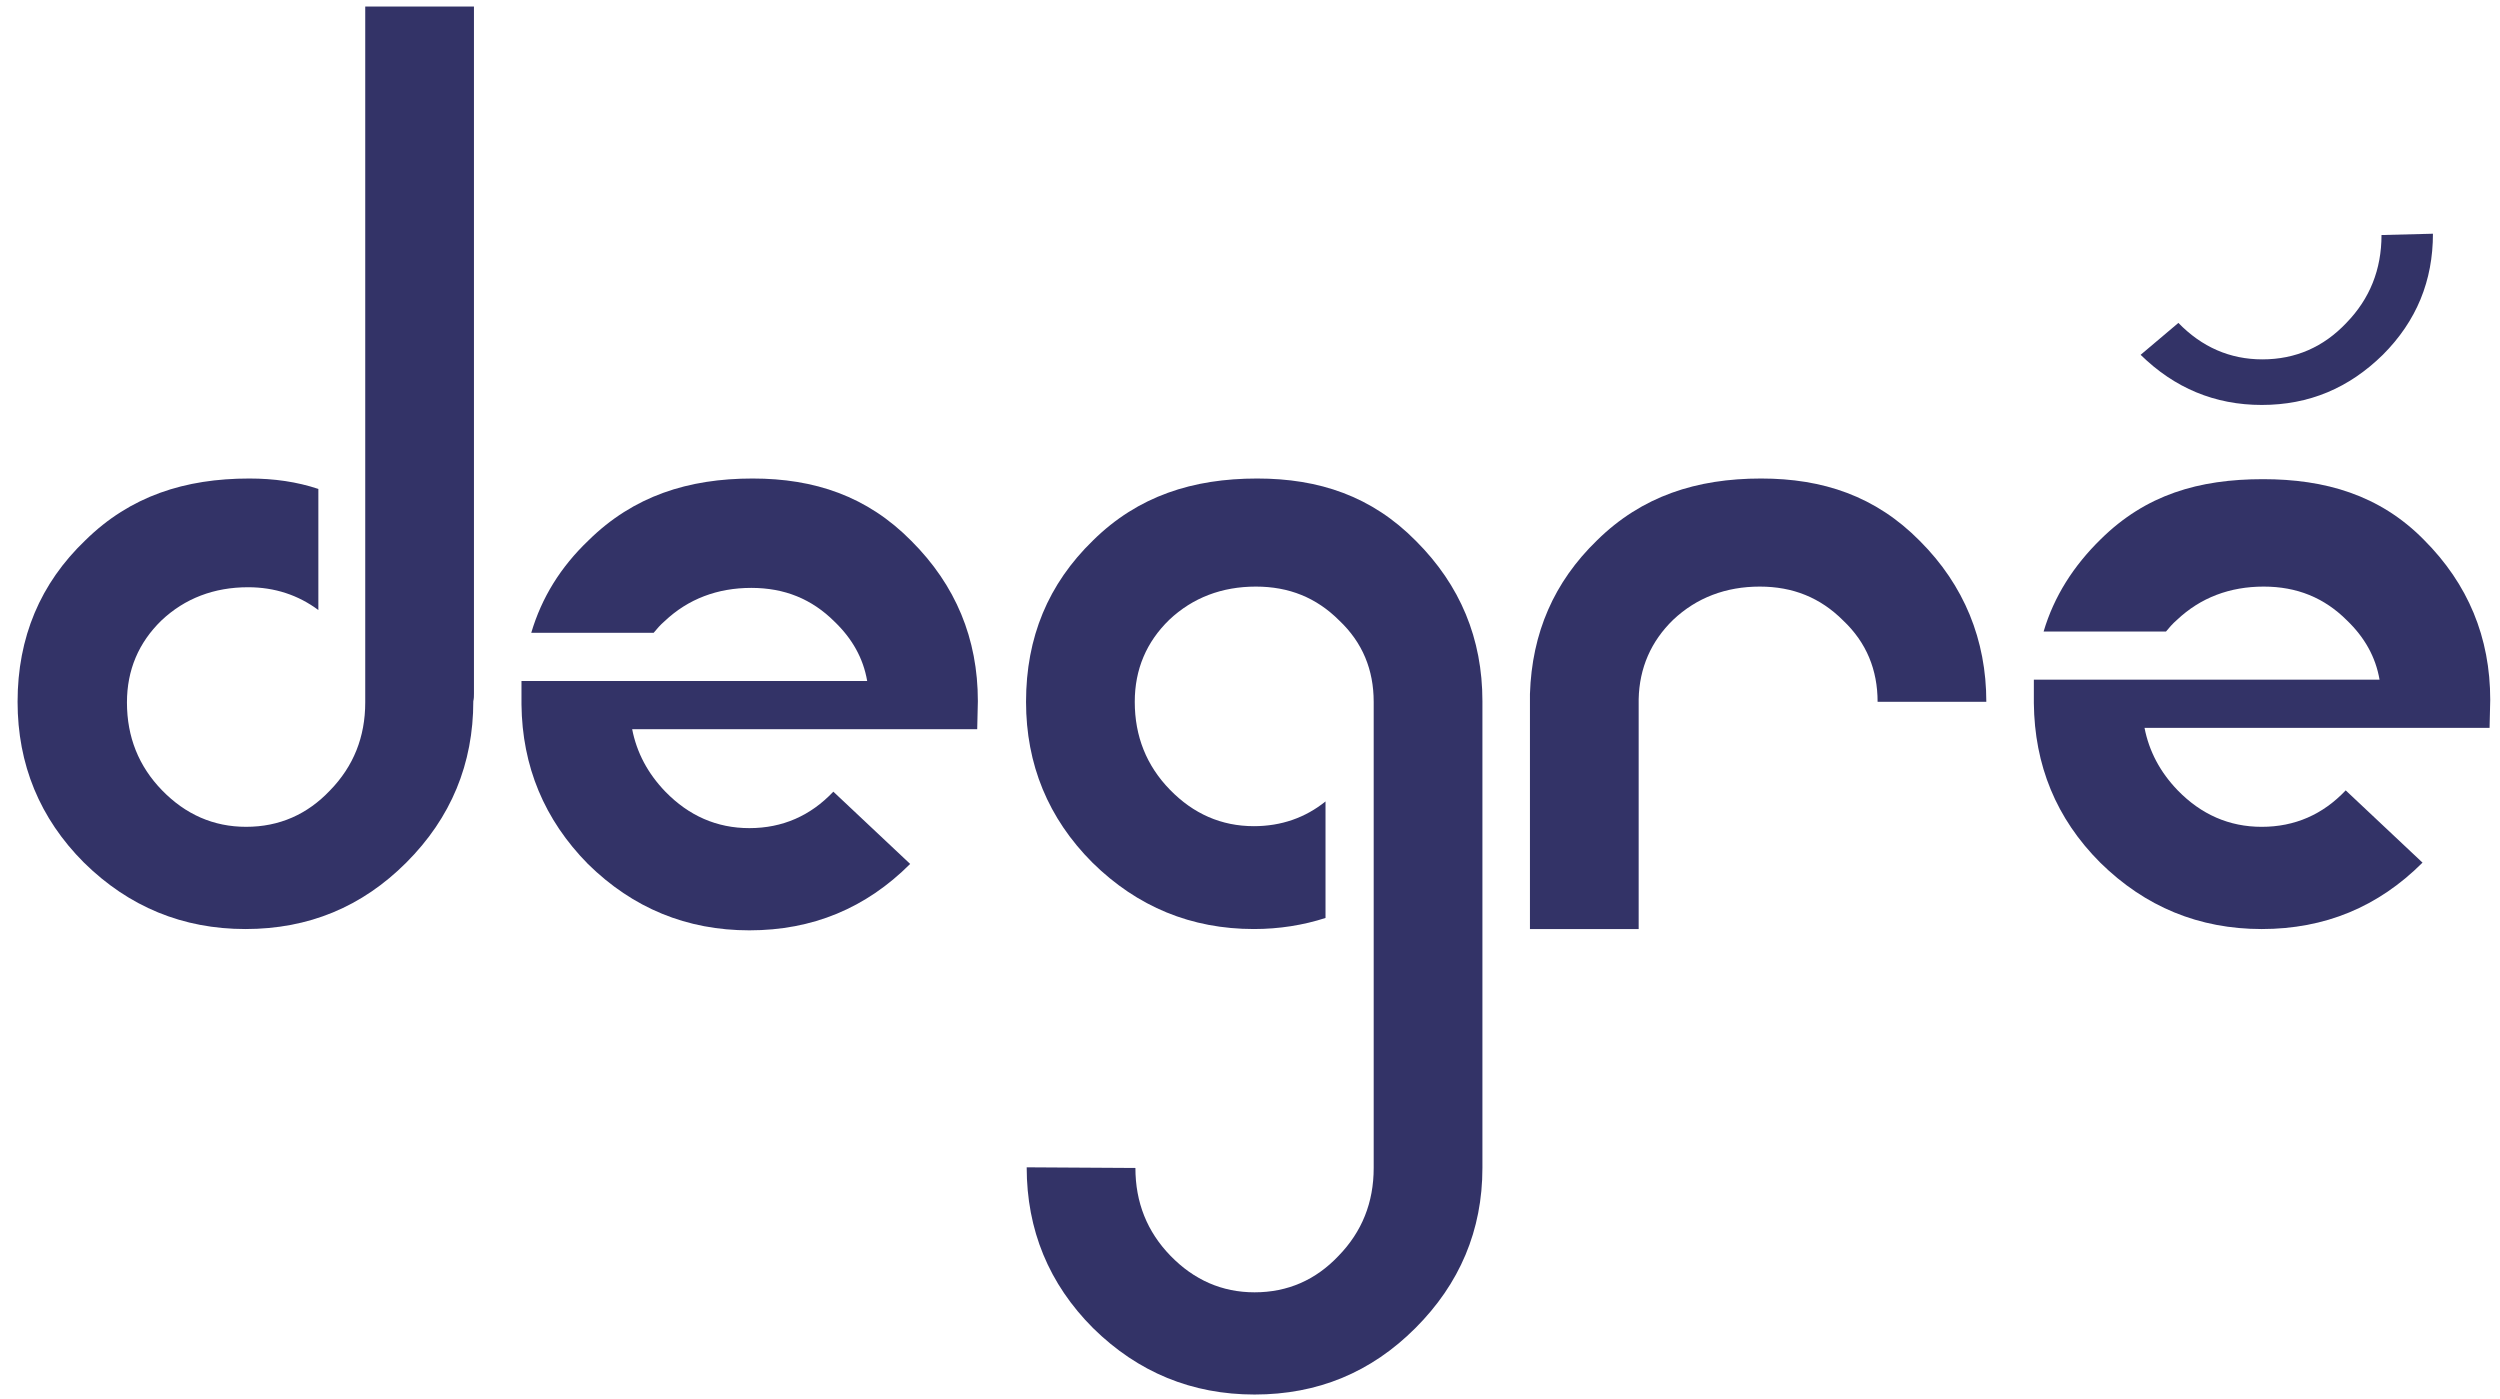 <?xml version="1.0" encoding="utf-8"?>
<!-- Generator: Adobe Illustrator 22.0.0, SVG Export Plug-In . SVG Version: 6.00 Build 0)  -->
<svg version="1.1" id="Calque_1" xmlns="http://www.w3.org/2000/svg" xmlns:xlink="http://www.w3.org/1999/xlink" x="0px" y="0px"
	 viewBox="0 0 384 214.9" style="enable-background:new 0 0 384 214.9;" xml:space="preserve">
<style type="text/css">
	.st0{fill:#333367;}
</style>
<g>
	<path class="st0" d="M227.7,179.2V108h0c0-0.1,0-0.2,0-0.3c0-9.6-3.4-17.8-10.2-24.6c-6.8-6.9-14.9-9.6-24.4-9.6
		c-9.9,0-18.3,2.7-25.2,9.5c-6.9,6.7-10.3,14.9-10.3,24.8c0,9.6,3.4,17.9,10.2,24.7c6.9,6.8,15.2,10.2,24.8,10.2
		c3.9,0,7.6-0.6,11-1.7v-17.9c-3.1,2.5-6.8,3.8-11,3.8c-5,0-9.3-1.9-12.9-5.6c-3.6-3.7-5.4-8.2-5.4-13.5c0-5,1.8-9.2,5.3-12.6
		c3.6-3.4,8.1-5.1,13.3-5.1c5.1,0,9.3,1.7,12.8,5.2c3.6,3.4,5.3,7.6,5.3,12.5c0,0,0,0.1,0,0.1h0v29.6l0,0v41.9h0
		c0,5.3-1.8,9.8-5.4,13.5c-3.5,3.7-7.8,5.6-12.9,5.6c-5,0-9.3-1.9-12.9-5.6c-3.6-3.7-5.4-8.2-5.4-13.5l-16.7-0.1
		c0,9.6,3.4,17.9,10.2,24.7c6.9,6.8,15.2,10.2,24.8,10.2c9.7,0,17.9-3.4,24.7-10.2c6.8-6.8,10.3-15,10.3-24.6h0v-0.2
		C227.7,179.3,227.7,179.3,227.7,179.2L227.7,179.2z"/>
	<path class="st0" d="M294.9,83.1c-6.8-6.9-14.9-9.6-24.4-9.6c-9.9,0-18.3,2.7-25.2,9.5c-6.6,6.4-10,14.2-10.3,23.6h0v0.3
		c0,0.3,0,0.6,0,0.9h0v34.9h16.7v-35.3c0.1-4.8,1.9-8.9,5.3-12.2c3.6-3.4,8.1-5.1,13.3-5.1c5.1,0,9.3,1.7,12.8,5.2
		c3.6,3.4,5.3,7.6,5.3,12.5l16.7,0C305.1,98.3,301.7,89.9,294.9,83.1z"/>
	<path class="st0" d="M328.8,54.5c5.2,5.1,11.4,7.7,18.6,7.7c7.3,0,13.4-2.6,18.6-7.7c5.2-5.2,7.7-11.4,7.7-18.6l-7.9,0.2
		c0,5.3-1.8,9.8-5.4,13.5c-3.5,3.7-7.8,5.6-12.9,5.6c-5,0-9.3-1.9-12.9-5.6L328.8,54.5z"/>
	<path class="st0" d="M382.5,107.5c0-9.6-3.4-17.8-10.2-24.6c-6.8-6.9-15.2-9.3-24.7-9.3c-9.9,0-18,2.4-24.9,9.2
		c-4.2,4.1-7.2,8.8-8.8,14.2h18.8c0.5-0.6,1-1.2,1.7-1.8c3.6-3.4,8.1-5.1,13.3-5.1c5.1,0,9.3,1.7,12.8,5.2c2.7,2.6,4.4,5.6,5,9.1
		h-53.1v2.2v1.3l0,0.1c0.1,9.5,3.4,17.7,10.2,24.5c6.9,6.8,15.2,10.2,24.8,10.2c9.7,0,17.9-3.4,24.7-10.2l-11.8-11.1
		c-3.5,3.7-7.8,5.6-12.9,5.6c-5,0-9.3-1.9-12.9-5.6c-2.7-2.8-4.4-6-5.1-9.6h53L382.5,107.5L382.5,107.5L382.5,107.5z"/>
	<path class="st0" d="M150.2,107.7c0-9.6-3.4-17.8-10.2-24.6c-6.8-6.9-14.9-9.6-24.4-9.6c-9.9,0-18.3,2.7-25.2,9.5
		c-4.3,4.1-7.2,8.8-8.8,14.2h18.8c0.5-0.6,1-1.2,1.7-1.8c3.6-3.4,8.1-5.1,13.3-5.1c5.1,0,9.3,1.7,12.8,5.2c2.7,2.6,4.4,5.6,5,9.1
		H80.1v2.2v1.3l0,0.1c0.1,9.5,3.5,17.7,10.2,24.5c6.9,6.8,15.2,10.2,24.8,10.2c9.7,0,17.9-3.4,24.7-10.2l-11.8-11.1
		c-3.5,3.7-7.8,5.6-12.9,5.6c-5,0-9.3-1.9-12.9-5.6c-2.7-2.8-4.4-6-5.1-9.6h53L150.2,107.7L150.2,107.7L150.2,107.7z"/>
	<path class="st0" d="M72.8,106.5V1H56.1v76.8c0,0,0,0,0,0v29.3h0c0,0.3,0,0.6,0,0.8c0,5.3-1.8,9.8-5.4,13.5
		c-3.5,3.7-7.8,5.6-12.9,5.6c-5,0-9.3-1.9-12.9-5.6c-3.6-3.7-5.4-8.2-5.4-13.5c0-5,1.8-9.2,5.3-12.6c3.6-3.4,8.1-5.1,13.3-5.1
		c4.1,0,7.7,1.2,10.8,3.5V75.1c-3.3-1.1-6.8-1.6-10.6-1.6c-9.9,0-18.3,2.7-25.2,9.5C6.2,89.6,2.7,97.9,2.7,107.8
		c0,9.6,3.4,17.9,10.2,24.7c6.9,6.8,15.2,10.2,24.8,10.2c9.7,0,17.9-3.4,24.7-10.2c6.9-6.9,10.3-15.2,10.3-24.8
		C72.8,107.3,72.8,106.9,72.8,106.5z"/>
</g>
</svg>
